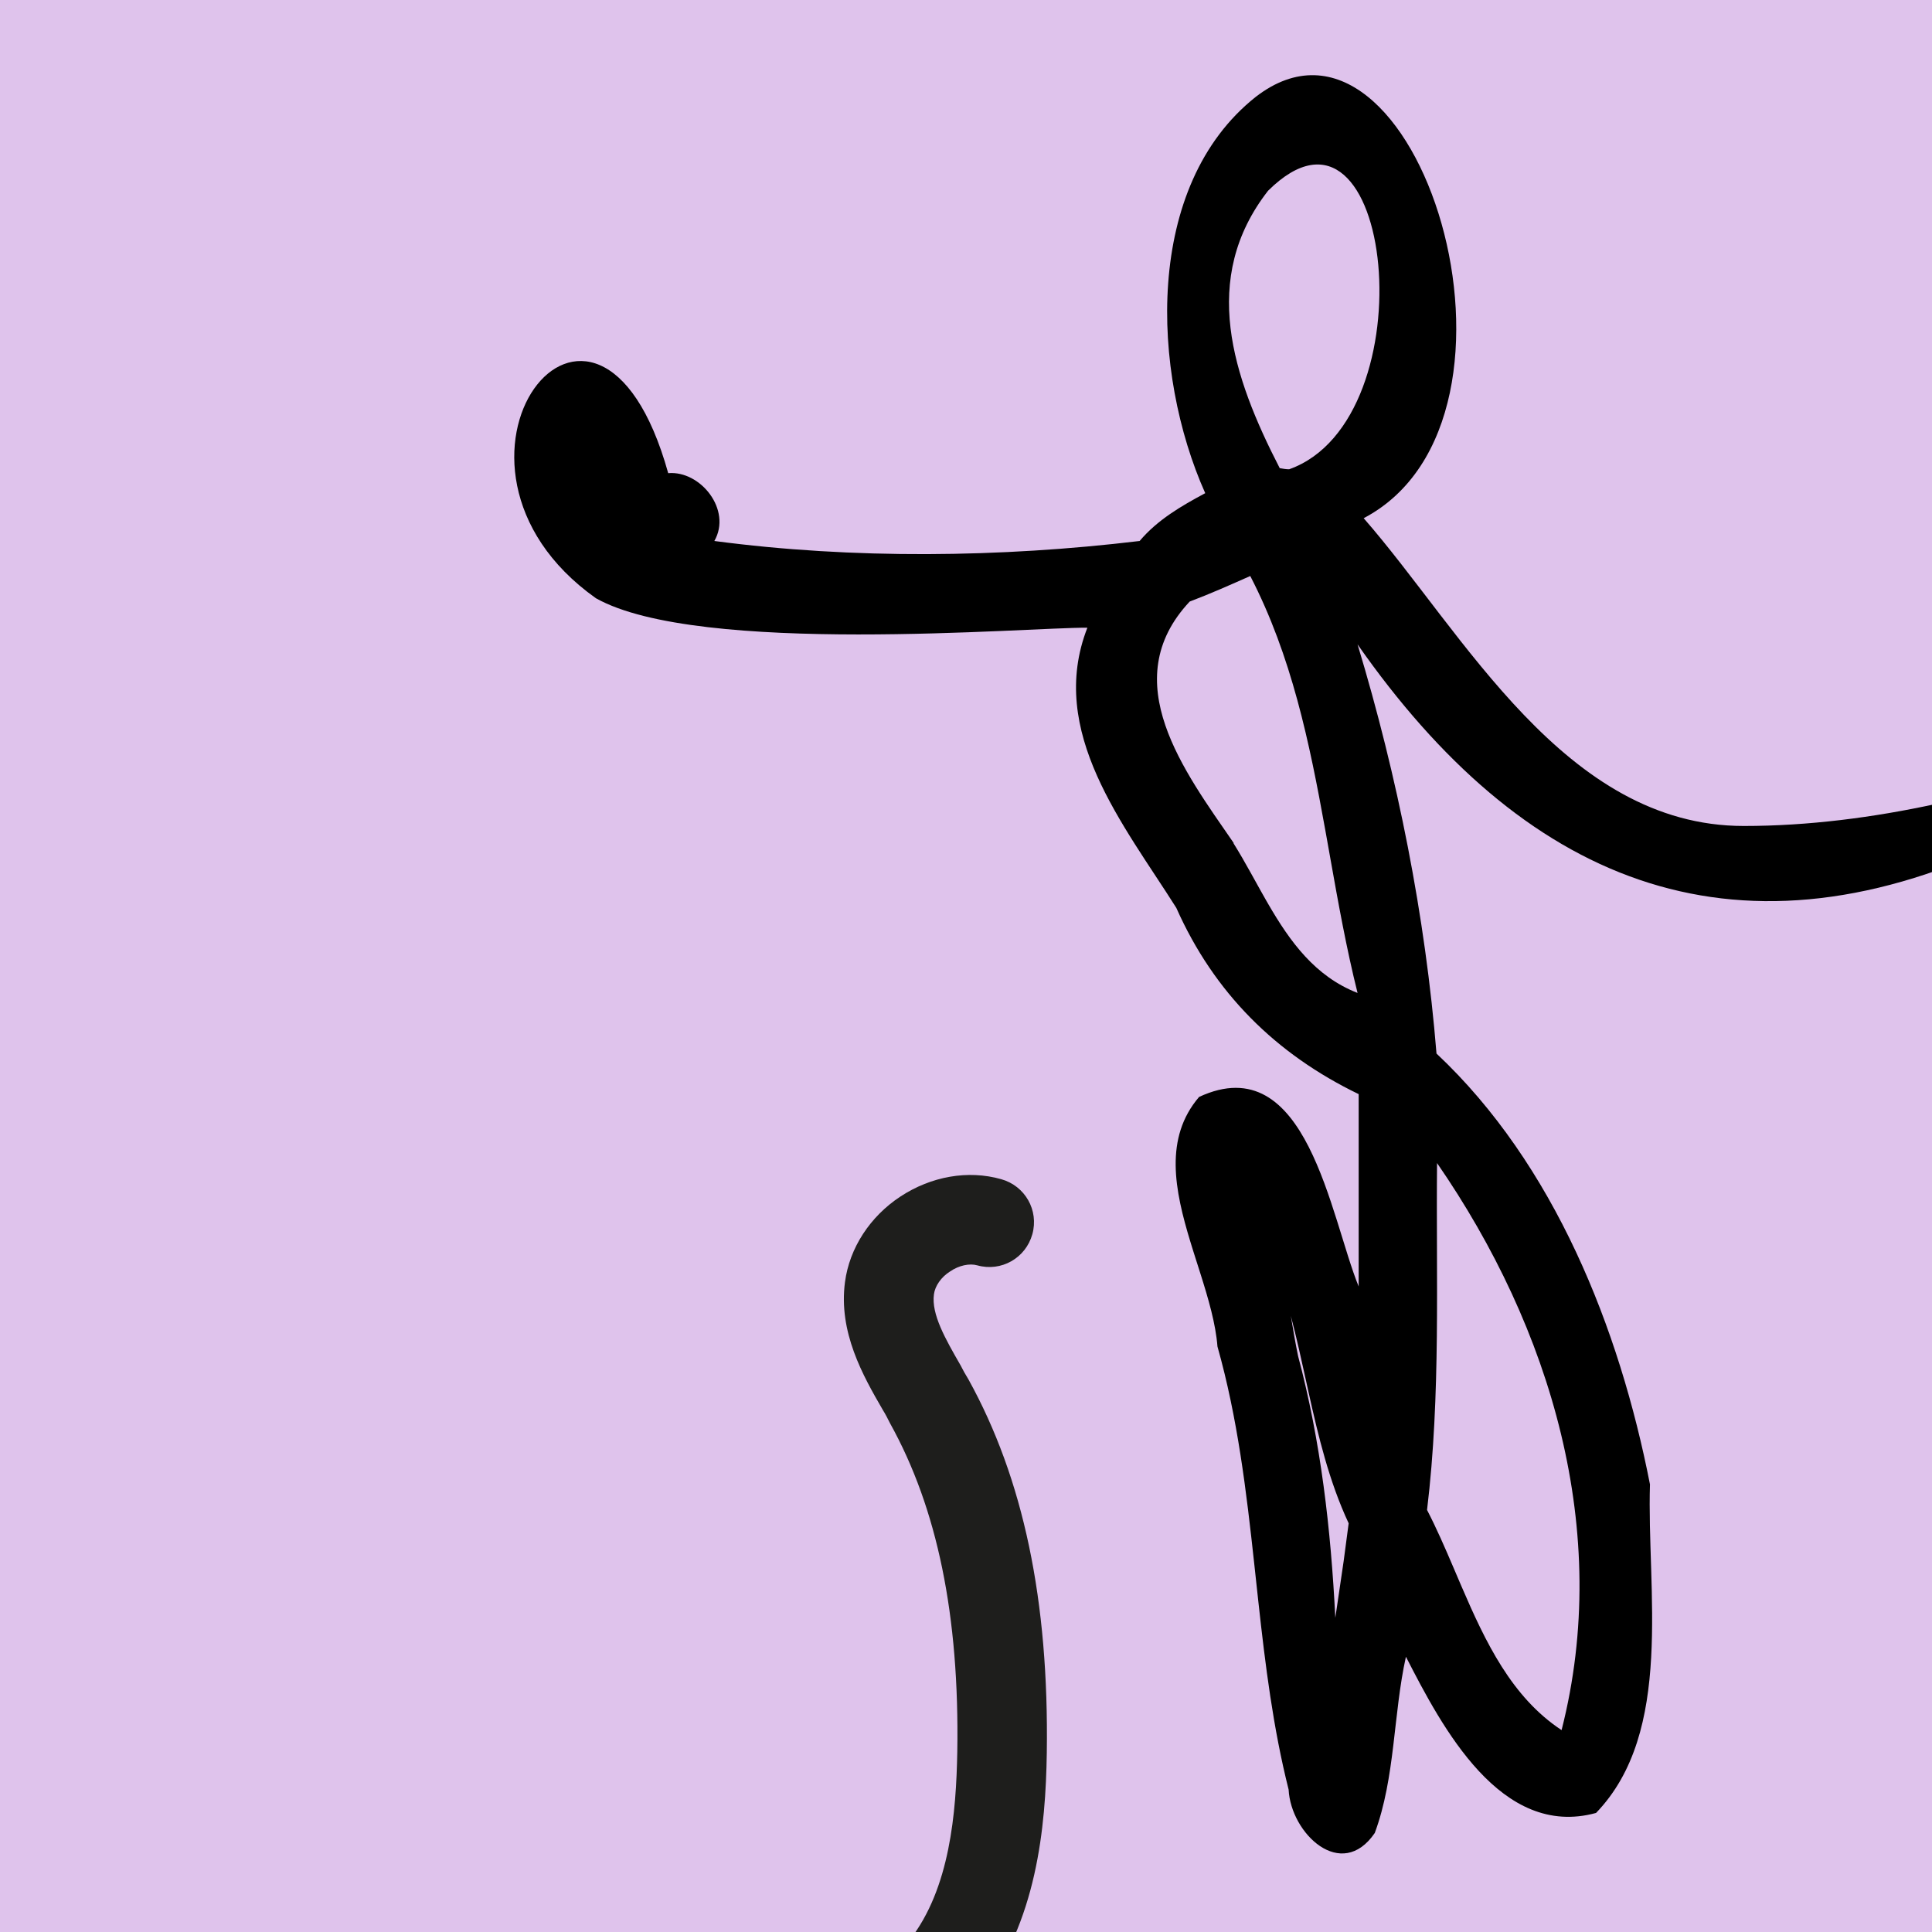 <svg xmlns="http://www.w3.org/2000/svg" version="1.1" xmlns:xlink="http://www.w3.org/1999/xlink" xmlns:svgjs="http://svgjs.com/svgjs" width="512px" height="512px"><svg width="512px" height="512px" viewBox="0 0 512 512" version="1.1" xmlns="http://www.w3.org/2000/svg" xmlns:xlink="http://www.w3.org/1999/xlink">
    <title>512x512@1x</title>
    <g id="SvgjsG1002" stroke="none" stroke-width="1" fill="none" fill-rule="evenodd">
        <rect fill="#DFC3EC" x="0" y="0" width="512" height="512"></rect>
        <path d="M361.387,137.327 C387.906,167.676 414.611,218.893 462.112,218.893 C530.711,218.893 601.339,182.864 621.361,168.742 L621.904,168.353 L622.349,168.487 C623.544,168.84 624.809,169.177 626.083,169.514 L627.175,169.803 C643.725,174.208 658.658,179.501 534.951,222.098 L530.251,223.711 C458.443,257.228 403.227,232.941 359.766,170.77 C370.374,205.833 377.74,242.812 380.687,279.202 C411.92,308.52 429.157,351.981 437.26,393.379 C436.376,421.224 443.742,458.939 422.969,480.449 C397.776,487.373 382.16,457.761 372.584,439.05 C369.195,454.372 369.784,471.02 364.333,485.752 C355.494,498.717 342.087,485.9 341.498,474.261 C337.378,457.905 335.321,441.259 333.489,424.568 L333.053,420.561 L332.836,418.557 L332.402,414.55 C330.296,395.179 327.999,375.815 322.64,356.842 C322.17,350.776 320.238,344.213 318.116,337.503 L317.675,336.113 L317.231,334.72 L317.081,334.252 L316.784,333.316 C316.635,332.848 316.486,332.379 316.339,331.91 L316.045,330.973 C315.951,330.673 315.858,330.373 315.766,330.073 L315.49,329.174 C311.287,315.38 308.466,301.572 317.778,290.693 C346.36,277.434 352.547,322.515 360.061,340.931 L360.061,289.956 C338.109,279.349 321.756,263.143 311.738,240.602 C297.889,218.651 277.411,193.9 288.166,166.35 C272.549,166.203 185.185,173.864 157.93,158.542 C107.692,122.889 158.077,57.182 177.082,125.394 C185.627,124.657 194.025,135.117 189.31,143.367 C225.994,148.229 265.183,147.787 302.015,143.367 C306.729,137.769 313.064,134.086 319.399,130.697 C305.108,98.728 303.046,49.226 332.806,25.654 C375.383,-7.2 411.92,110.808 361.387,137.327 Z M380.834,308.078 C380.539,338.869 381.865,369.66 378.182,400.156 C380.657,404.93 382.878,410.034 385.092,415.212 L385.646,416.509 L386.2,417.807 L386.755,419.106 L387.314,420.406 C393.654,435.139 400.611,449.781 413.835,458.497 C427.241,405.902 411.036,351.981 380.834,308.225 L380.834,308.078 Z M342.087,348.739 C342.676,352.275 343.266,355.811 344.002,359.347 C350.043,382.035 352.695,405.313 353.873,428.737 C354.61,423.728 355.347,418.719 356.083,413.71 C356.525,410.469 356.967,407.08 357.409,403.692 C352.237,392.596 349.406,380.779 346.77,368.893 L346.245,366.515 C344.935,360.569 343.639,354.617 342.087,348.739 Z M331.332,152.649 C326.029,155.006 320.725,157.363 315.274,159.426 C295.532,180.493 313.948,204.507 326.913,223.365 L326.913,223.513 C328.467,225.995 329.941,228.584 331.402,231.206 L331.949,232.19 C332.405,233.011 332.861,233.835 333.318,234.658 L334.143,236.139 C334.603,236.962 335.065,237.783 335.533,238.6 L336.097,239.579 C341.857,249.508 348.485,258.745 359.766,263.143 C356.808,251.312 354.659,239.301 352.525,227.311 L351.641,222.351 L351.196,219.873 C347.024,196.752 342.303,173.864 331.332,152.649 Z M622.177,168.159 L621.904,168.353 L621.773,168.314 C619.874,167.733 618.187,167.101 616.98,166.35 C628.851,161.05 629.507,162.838 622.177,168.159 Z M341.645,124.362 C378.919,111.103 369.195,17.698 336.047,50.552 C317.926,73.829 326.618,99.759 339.141,124.068 C340.025,124.215 340.761,124.362 341.645,124.362 Z" id="SvgjsPath1001" fill="#000000"></path>
        <path d="M185.922,562.509 C213.766,558.237 241.906,551.165 259.585,528.772 C274.759,509.472 277.116,484.279 277.411,464.538 C278,424.17 271.223,391.906 256.638,365.535 C255.902,364.356 255.165,363.03 254.576,361.851 C250.598,354.927 246.767,348.297 247.504,342.994 C247.799,340.784 249.419,338.427 251.776,336.953 C254.134,335.333 256.933,334.744 258.995,335.333 C265.33,337.101 271.813,333.418 273.581,327.083 C275.349,320.748 271.665,314.265 265.33,312.497 C256.491,309.993 246.767,311.761 238.664,317.064 C230.562,322.368 225.11,330.766 223.932,339.753 C222.164,353.012 228.646,364.503 233.95,373.638 C234.687,374.816 235.276,375.995 235.865,377.173 C248.388,399.714 254.281,428.148 253.692,464.243 C253.397,480.301 251.776,500.485 241.022,514.186 C228.352,530.098 205.369,535.696 182.239,539.232 C135.978,546.451 138.63,569.876 185.922,562.509 Z" id="SvgjsPath1000" fill="#1E1E1C" fill-rule="nonzero"></path>
    </g>
</svg><style>@media (prefers-color-scheme: light) { :root { filter: none; } }
</style></svg>